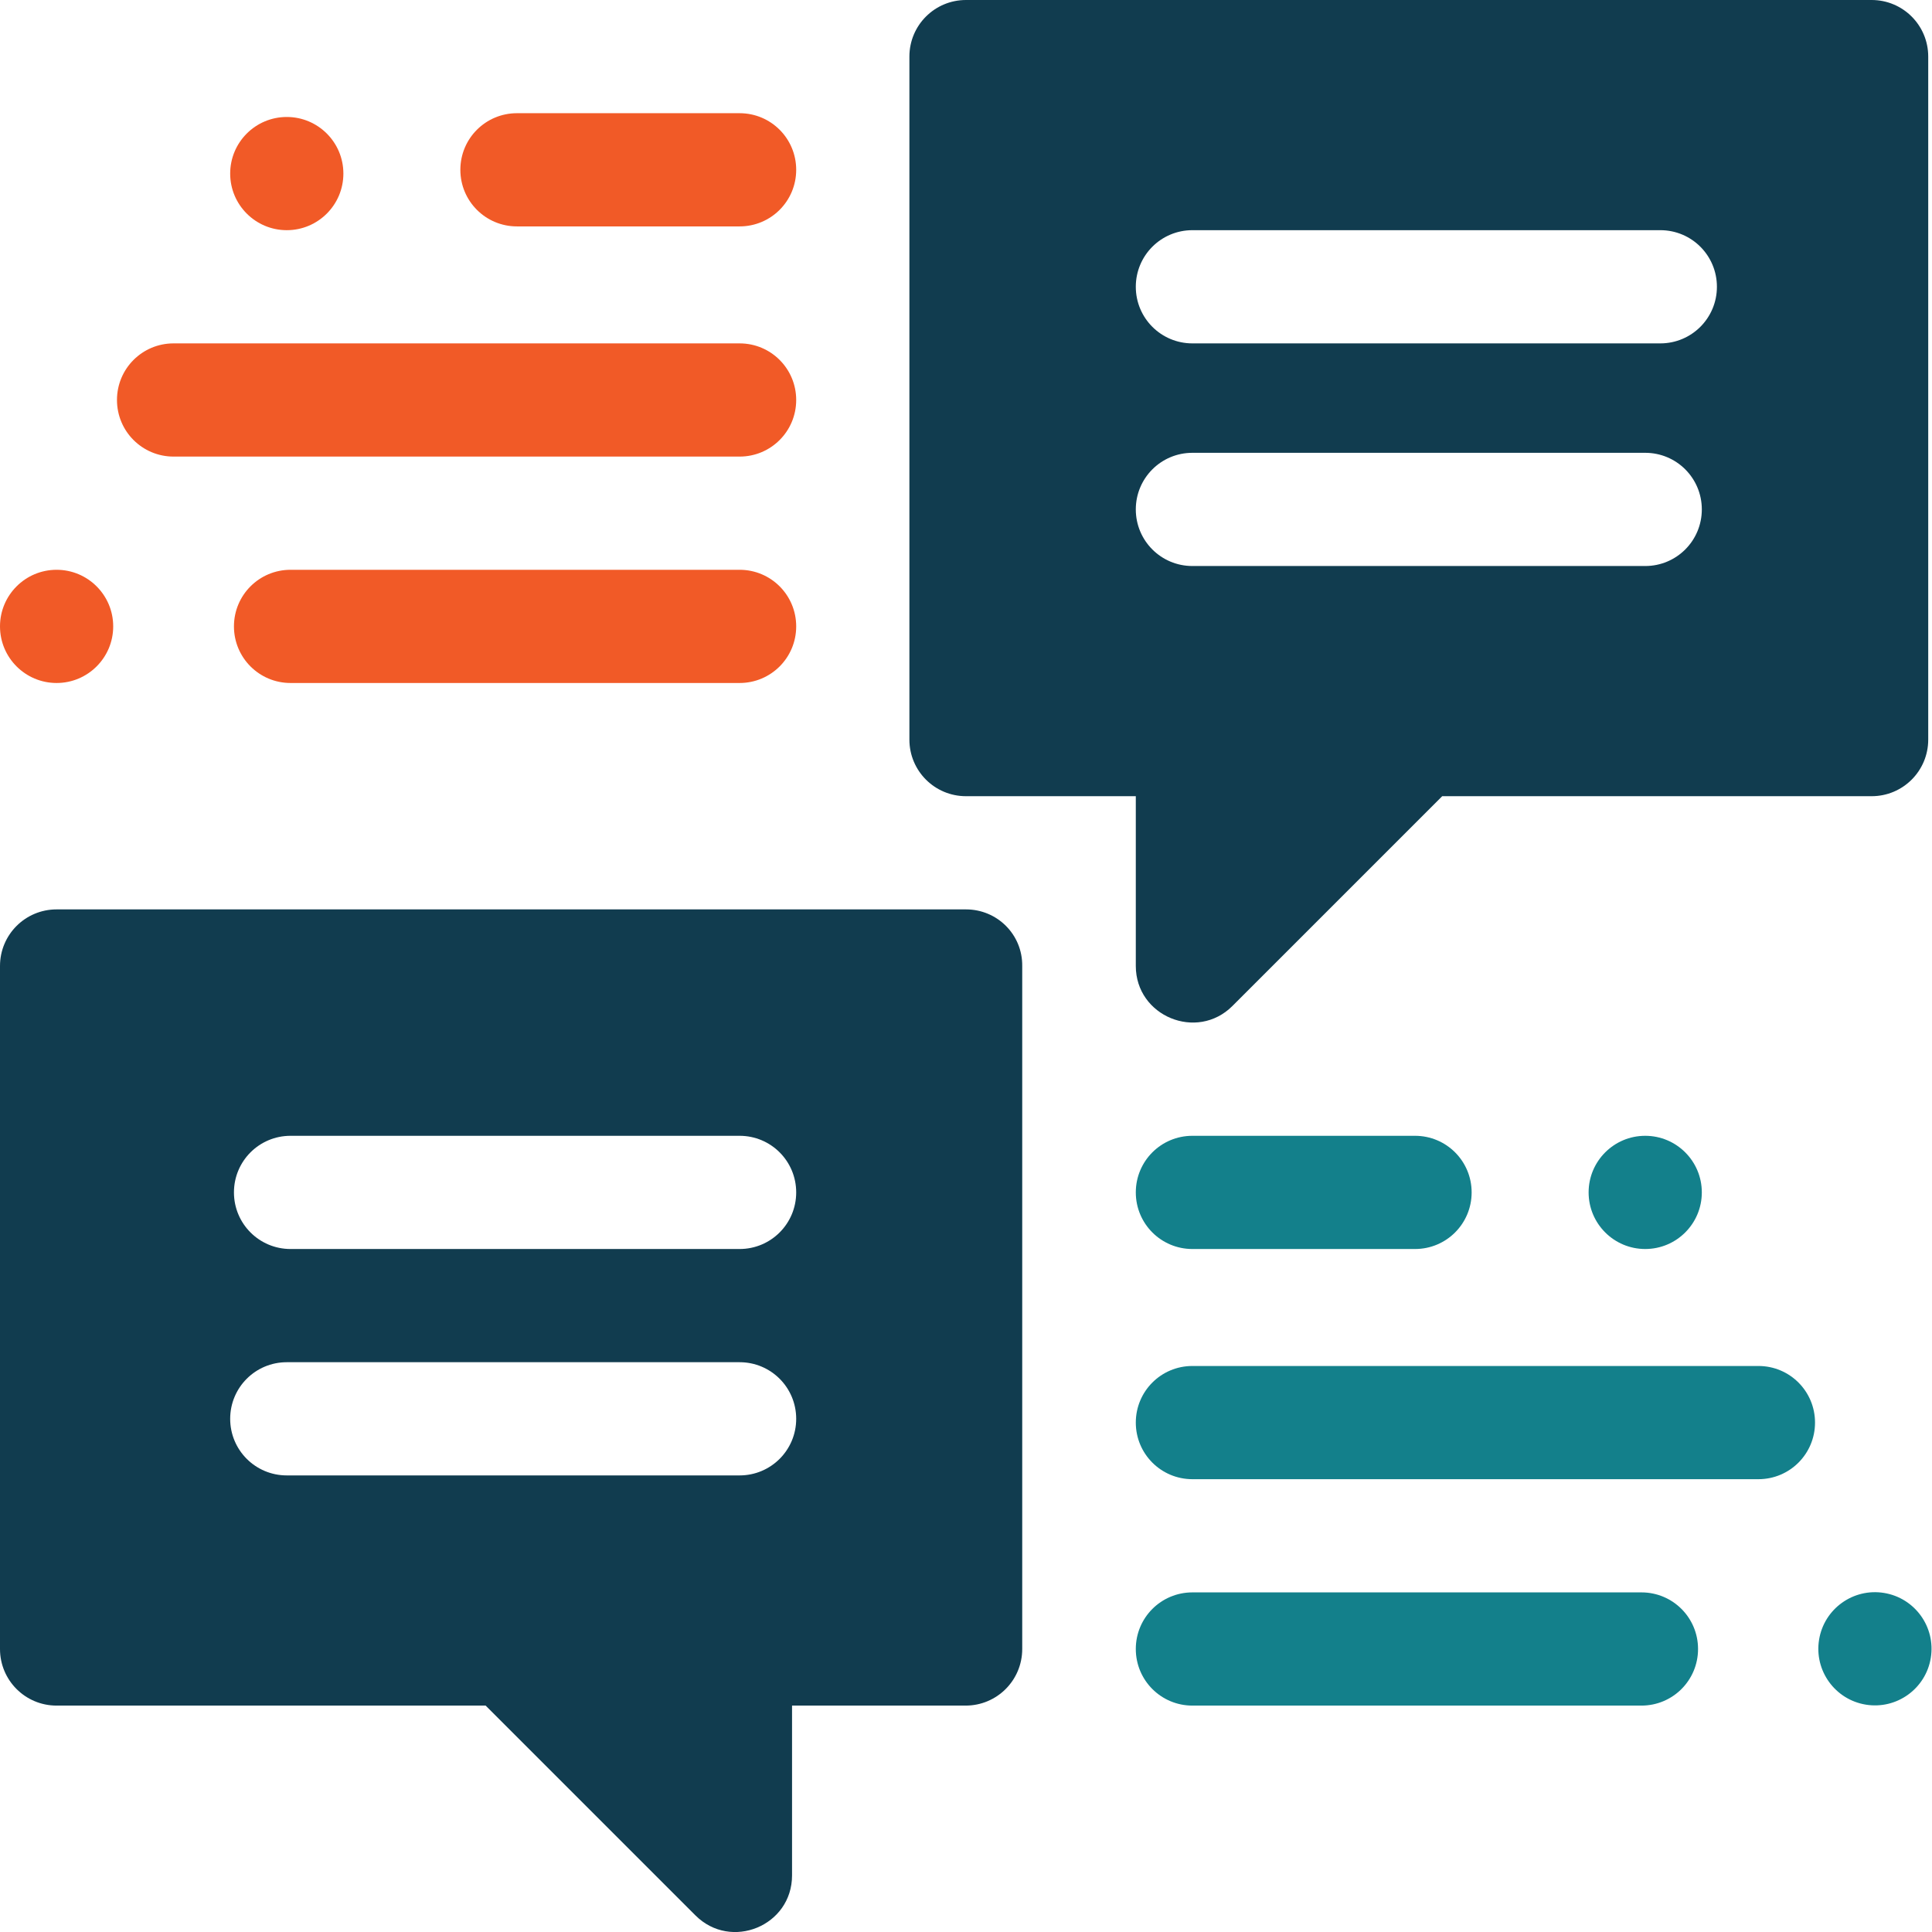 <?xml version="1.0" encoding="utf-8"?>
<!-- Generator: Adobe Illustrator 28.1.0, SVG Export Plug-In . SVG Version: 6.00 Build 0)  -->
<svg version="1.1" id="Capa_1" xmlns="http://www.w3.org/2000/svg" xmlns:xlink="http://www.w3.org/1999/xlink" x="0px" y="0px"
	 viewBox="0 0 512 512" style="enable-background:new 0 0 512 512;" xml:space="preserve">
<style type="text/css">
	.st0{fill:#F15A27;}
	.st1{fill:#13808B;}
	.st2{fill:#113C4F;}
</style>
<g>
	<path class="st0" d="M137,60h59c8.3,0,15-6.7,15-15s-6.7-15-15-15h-59c-8.3,0-15,6.7-15,15S128.7,60,137,60z"/>
	<path class="st0" d="M46,121h150c8.3,0,15-6.7,15-15s-6.7-15-15-15H46c-8.3,0-15,6.7-15,15S37.7,121,46,121z"/>
	<path class="st0" d="M196,151H77c-8.3,0-15,6.7-15,15s6.7,15,15,15h119c8.3,0,15-6.7,15-15S204.3,151,196,151z"/>
	<circle class="st0" cx="15" cy="166" r="15"/>
	<circle class="st0" cx="76" cy="46" r="15"/>
	<path class="st1" d="M316,301c-8.3,0-15,6.7-15,15c0,8.3,6.7,15,15,15h59c8.3,0,15-6.7,15-15c0-8.3-6.7-15-15-15H316z"/>
	<path class="st1" d="M466,362H316c-8.3,0-15,6.7-15,15c0,8.3,6.7,15,15,15h150c8.3,0,15-6.7,15-15C481,368.7,474.3,362,466,362z"/>
	<path class="st1" d="M435,422H316c-8.3,0-15,6.7-15,15c0,8.3,6.7,15,15,15h119c8.3,0,15-6.7,15-15C450,428.7,443.3,422,435,422z"/>
	<ellipse transform="matrix(0.16 -0.987 0.987 0.16 -13.962 857.566)" class="st1" cx="497" cy="437" rx="15" ry="15"/>
	<circle class="st1" cx="436" cy="316" r="15"/>
	<path class="st2" d="M256,211h45v45c0,13.3,16.2,20,25.6,10.6l55.6-55.6H496c8.3,0,15-6.7,15-15V15c0-8.3-6.7-15-15-15H256
		c-8.3,0-15,6.7-15,15v181C241,204.3,247.7,211,256,211L256,211z M316,61h124c8.3,0,15,6.7,15,15s-6.7,15-15,15H316
		c-8.3,0-15-6.7-15-15S307.7,61,316,61z M316,120h120c8.3,0,15,6.7,15,15c0,8.3-6.7,15-15,15H316c-8.3,0-15-6.7-15-15
		C301,126.7,307.7,120,316,120z"/>
	<path class="st2" d="M256,241H15c-8.3,0-15,6.7-15,15v181c0,8.3,6.7,15,15,15h113.7l55.6,55.6c9.4,9.4,25.6,2.8,25.6-10.6v-45h46
		c8.3,0,15-6.7,15-15V256C271,247.7,264.3,241,256,241z M196,391H76c-8.3,0-15-6.7-15-15c0-8.3,6.7-15,15-15h120c8.3,0,15,6.7,15,15
		C211,384.3,204.3,391,196,391z M196,331H77c-8.3,0-15-6.7-15-15c0-8.3,6.7-15,15-15h119c8.3,0,15,6.7,15,15
		C211,324.3,204.3,331,196,331z"/>
</g>
</svg>

